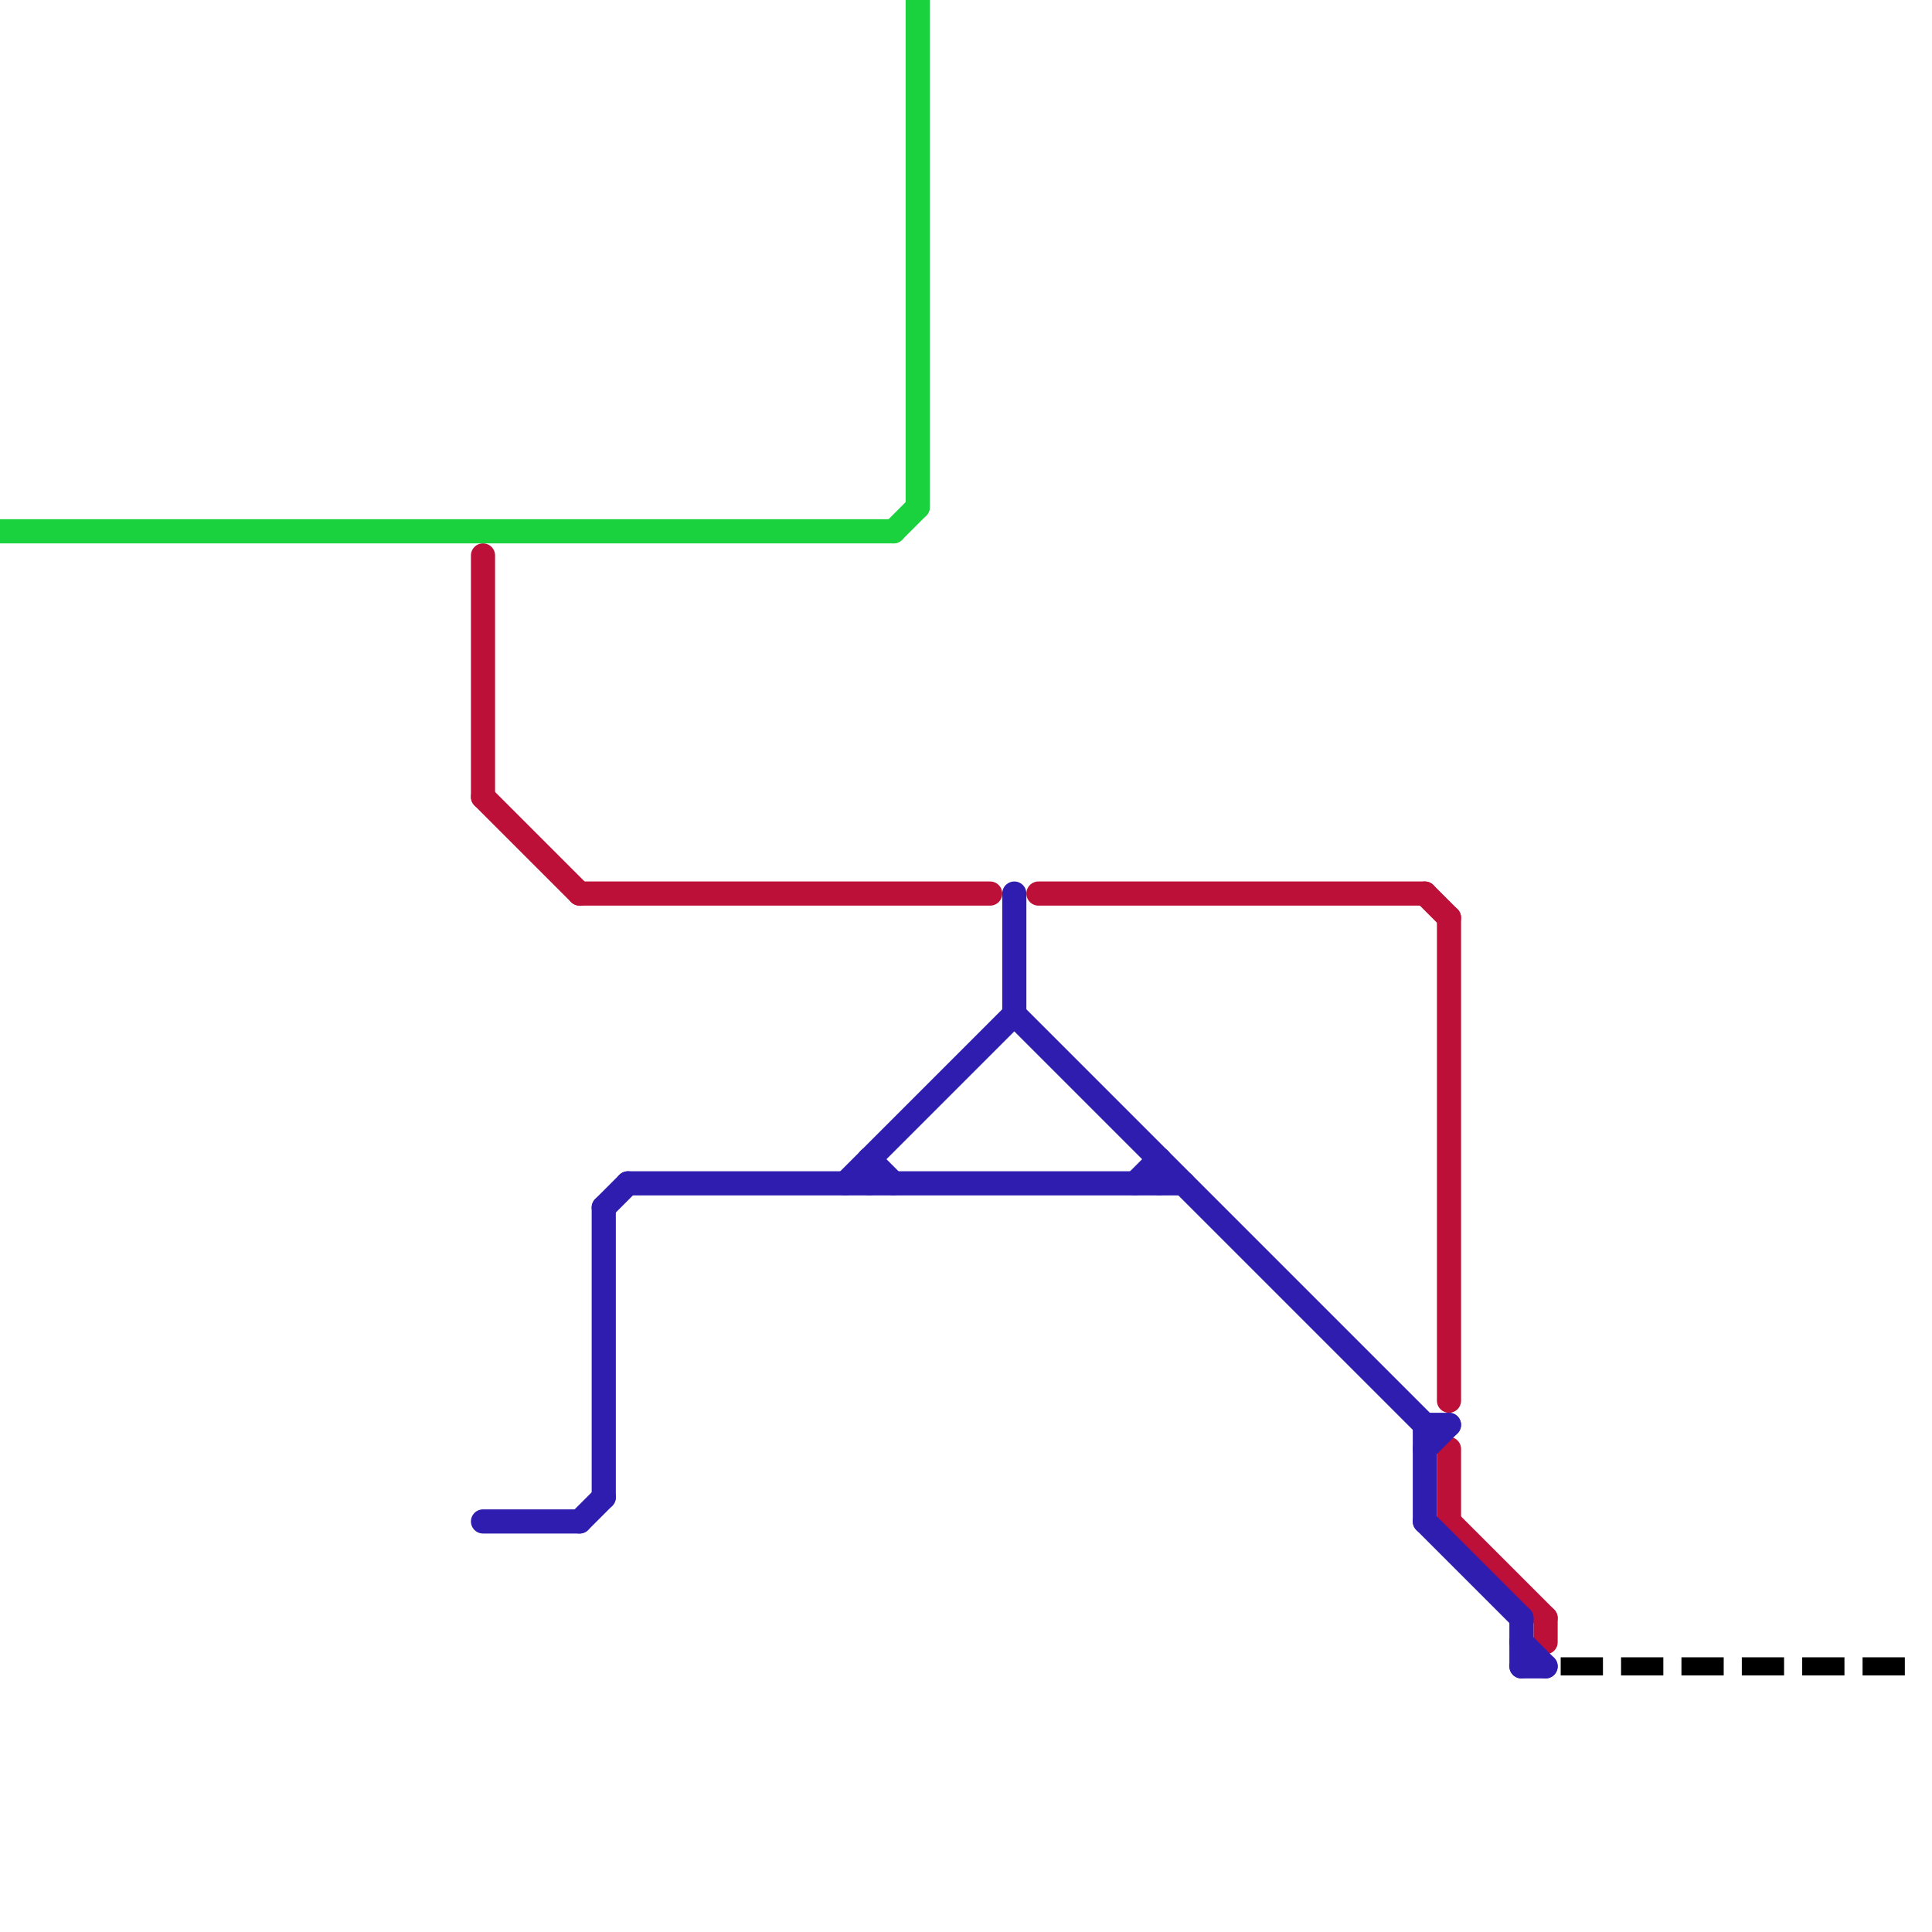 
<svg version="1.1" xmlns="http://www.w3.org/2000/svg" viewBox="0 0 80 80">
<style>text { font: 1px Helvetica; font-weight: 600; white-space: pre; dominant-baseline: central; } line { stroke-width: 1; fill: none; stroke-linecap: round; stroke-linejoin: round; } .c0 { stroke: #bd1038 } .c1 { stroke: #2e1daf } .c2 { stroke: #19d23e } .c3 { stroke: #000000 } .w1 { stroke-width: 1; }.w2 { stroke-width: .75; }.l1 { stroke-dasharray: 1 1.5; stroke-linecap: square; }</style><defs><g id="clg-xf-19d23e"><circle r="1.2" fill="#19d23e"/><circle r="0.9" fill="#fff"/><circle r="0.6" fill="#19d23e"/><circle r="0.3" fill="#fff"/></g><g id="clg-2e1daf"><circle r="0.6" fill="#2e1daf"/><circle r="0.3" fill="#fff"/></g><g id="clg-bd1038"><circle r="0.6" fill="#bd1038"/><circle r="0.3" fill="#fff"/></g><g id="clg-xf-2e1daf"><circle r="1.2" fill="#2e1daf"/><circle r="0.9" fill="#fff"/><circle r="0.6" fill="#2e1daf"/><circle r="0.3" fill="#fff"/></g><g id="cmd-bd1038"><circle r="0.5" fill="#bd1038"/><circle r="0.25" fill="#fff"/></g><g id="cmd-2e1daf"><circle r="0.5" fill="#2e1daf"/><circle r="0.25" fill="#fff"/></g><g id="csm-2e1daf"><circle r="0.4" fill="#2e1daf"/><circle r="0.2" fill="#fff"/></g><g id="csm-bd1038"><circle r="0.4" fill="#bd1038"/><circle r="0.2" fill="#fff"/></g></defs><line class="c0 " x1="20" y1="33" x2="24" y2="37"/><line class="c0 " x1="64" y1="67" x2="64" y2="68"/><line class="c0 " x1="43" y1="37" x2="59" y2="37"/><line class="c0 " x1="20" y1="23" x2="20" y2="33"/><line class="c0 " x1="60" y1="63" x2="64" y2="67"/><line class="c0 " x1="60" y1="60" x2="60" y2="63"/><line class="c0 " x1="24" y1="37" x2="41" y2="37"/><line class="c0 " x1="59" y1="37" x2="60" y2="38"/><line class="c0 " x1="60" y1="38" x2="60" y2="58"/><line class="c1 " x1="59" y1="60" x2="60" y2="59"/><line class="c1 " x1="59" y1="63" x2="63" y2="67"/><line class="c1 " x1="35" y1="49" x2="42" y2="42"/><line class="c1 " x1="63" y1="68" x2="64" y2="69"/><line class="c1 " x1="63" y1="69" x2="64" y2="69"/><line class="c1 " x1="59" y1="59" x2="60" y2="59"/><line class="c1 " x1="42" y1="42" x2="59" y2="59"/><line class="c1 " x1="20" y1="63" x2="24" y2="63"/><line class="c1 " x1="36" y1="48" x2="37" y2="49"/><line class="c1 " x1="47" y1="49" x2="48" y2="48"/><line class="c1 " x1="59" y1="59" x2="59" y2="63"/><line class="c1 " x1="48" y1="48" x2="48" y2="49"/><line class="c1 " x1="26" y1="49" x2="49" y2="49"/><line class="c1 " x1="63" y1="67" x2="63" y2="69"/><line class="c1 " x1="24" y1="63" x2="25" y2="62"/><line class="c1 " x1="25" y1="50" x2="26" y2="49"/><line class="c1 " x1="36" y1="48" x2="36" y2="49"/><line class="c1 " x1="42" y1="37" x2="42" y2="42"/><line class="c1 " x1="25" y1="50" x2="25" y2="62"/><line class="c2 " x1="0" y1="22" x2="37" y2="22"/><line class="c2 " x1="38" y1="0" x2="38" y2="21"/><line class="c2 " x1="37" y1="22" x2="38" y2="21"/><line class="c3 w2 l1" x1="65" y1="69" x2="79" y2="69"/>
</svg>
